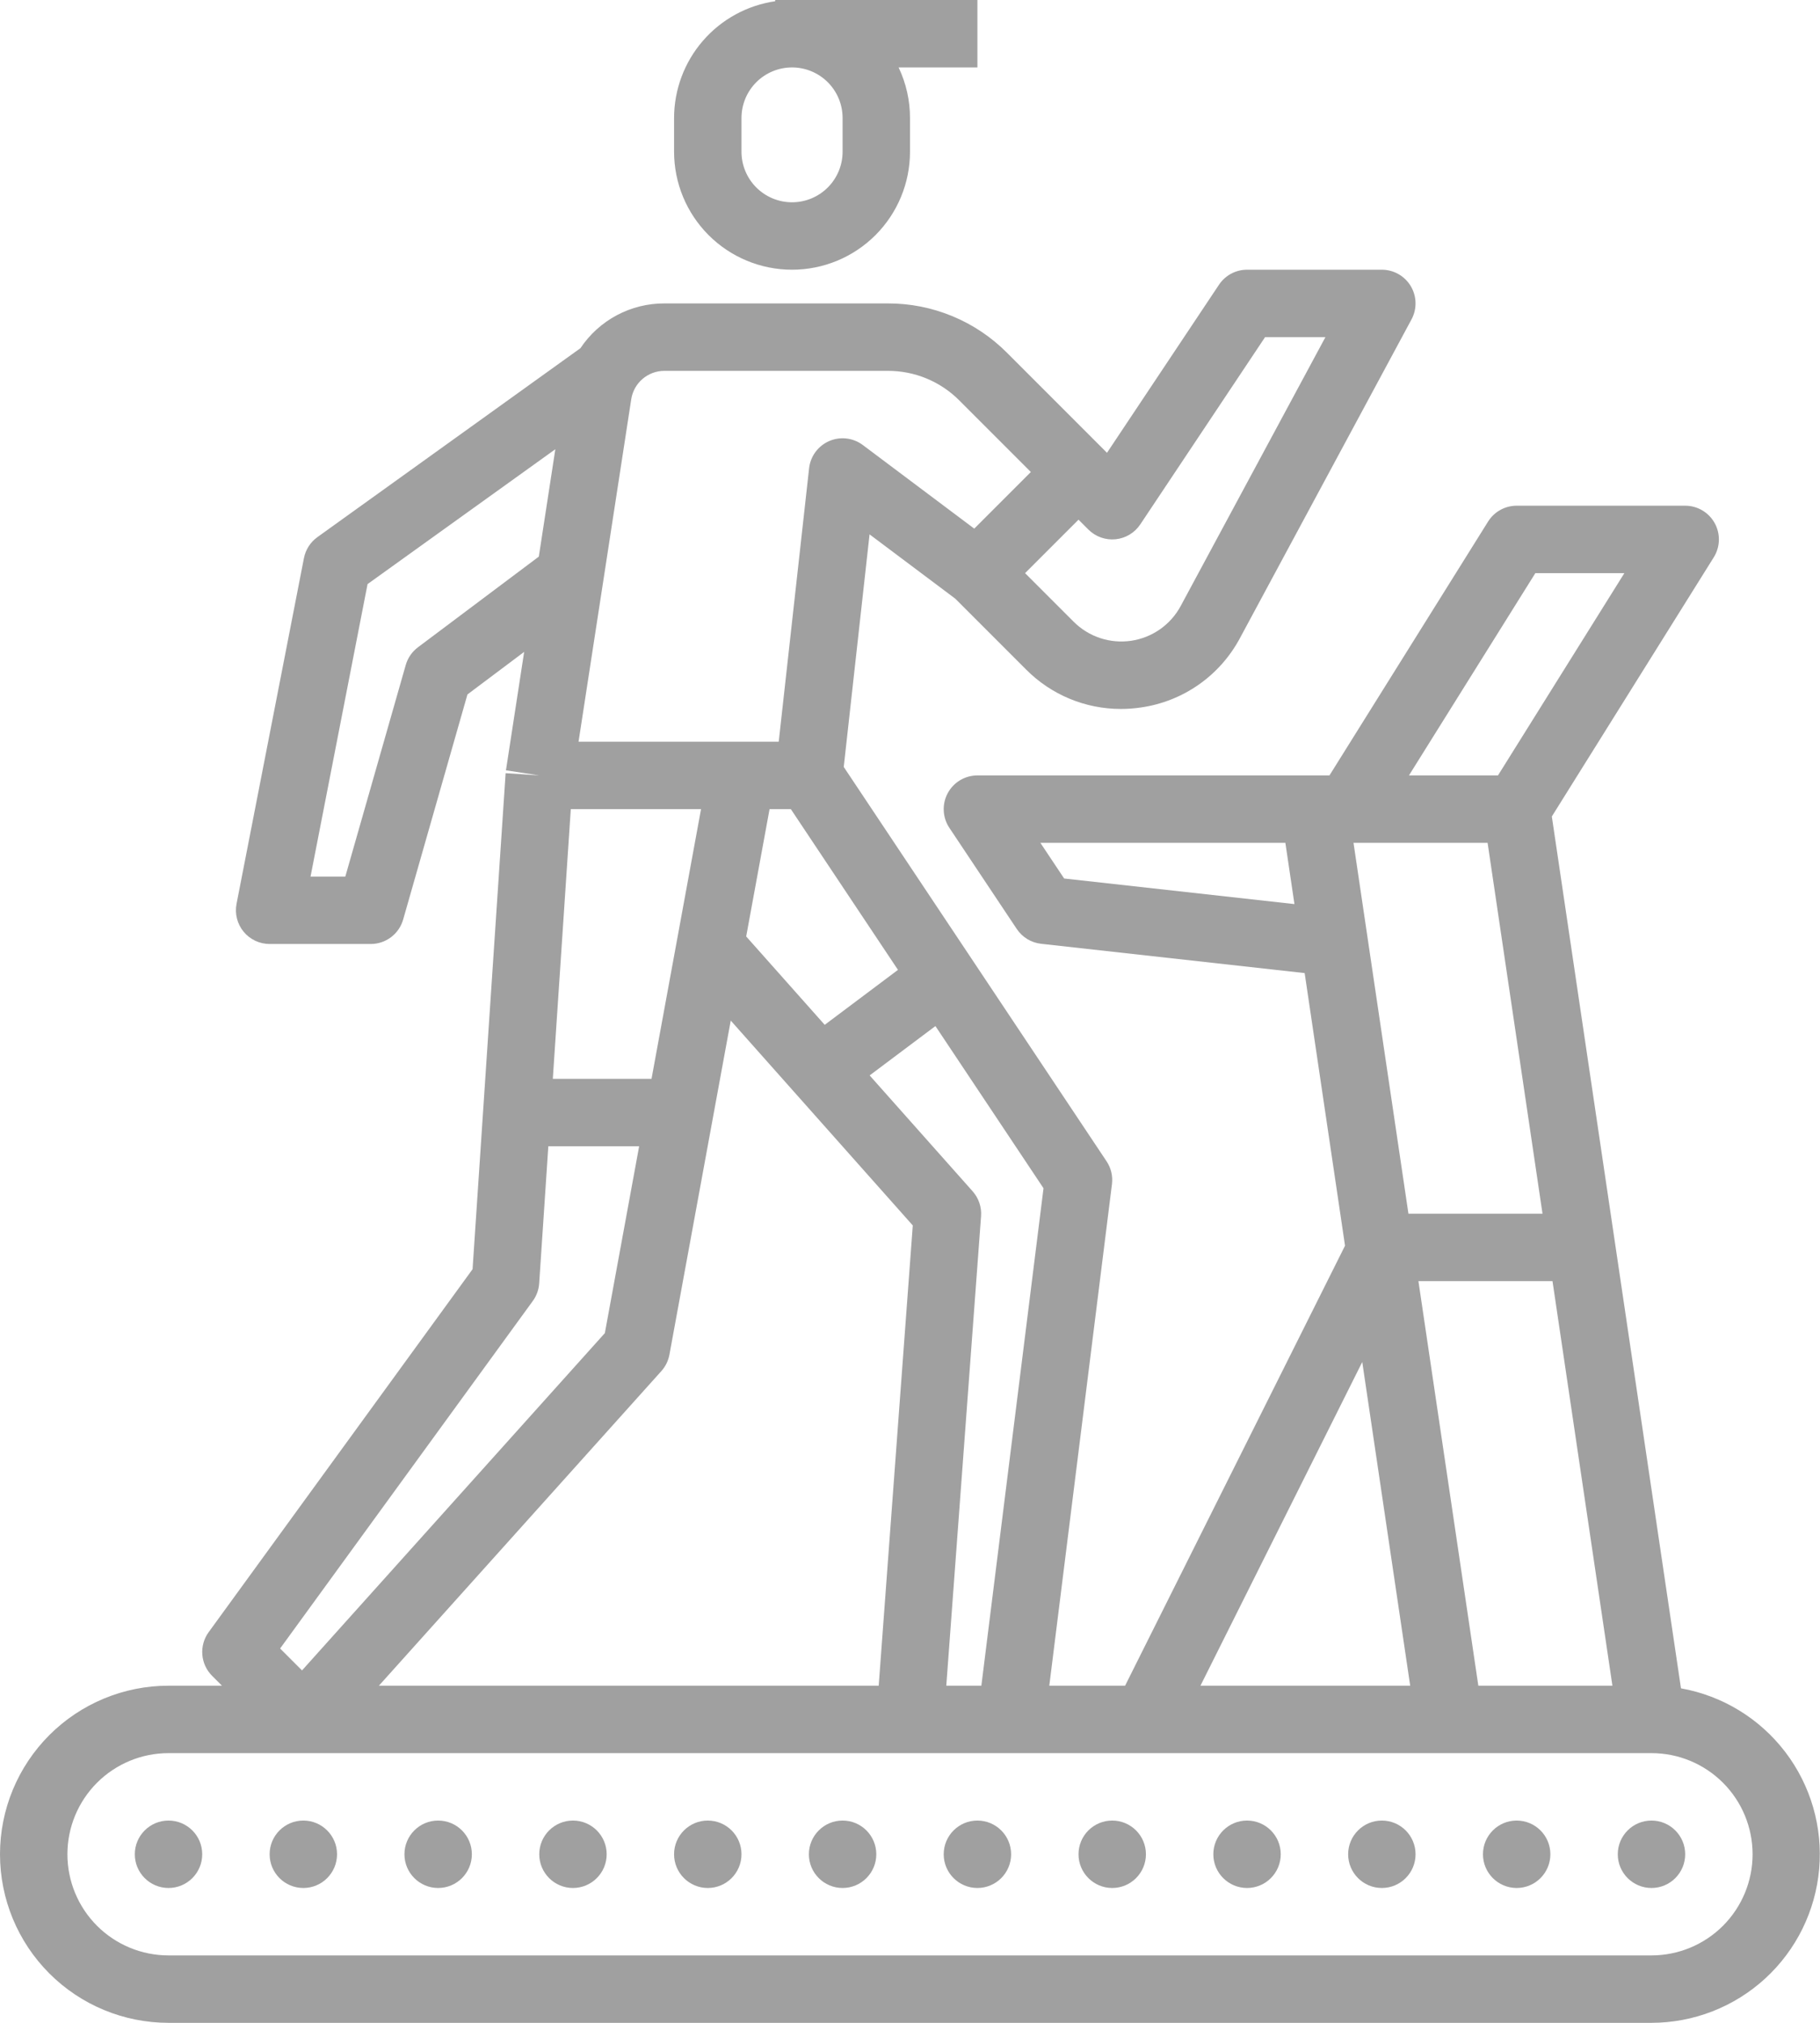 <svg xmlns="http://www.w3.org/2000/svg" width="432" height="480" viewBox="0 0 432 480" fill="none"><path d="M232 0H184V0.29C177.34 1.26 171.251 4.593 166.845 9.68C162.438 14.767 160.009 21.27 160 28V36C160 43.426 162.95 50.548 168.201 55.799C173.452 61.05 180.574 64 188 64C195.426 64 202.548 61.05 207.799 55.799C213.05 50.548 216 43.426 216 36V28C216.004 23.848 215.079 19.748 213.293 16H232V0ZM200 28V36C200 39.183 198.736 42.235 196.485 44.485C194.235 46.736 191.183 48 188 48C184.817 48 181.765 46.736 179.515 44.485C177.264 42.235 176 39.183 176 36V28C176 24.817 177.264 21.765 179.515 19.515C181.765 17.264 184.817 16 188 16C191.183 16 194.235 17.264 196.485 19.515C198.736 21.765 200 24.817 200 28Z" fill="#A0A0A0"></path><path d="M399 400.625L368.346 193.742L406.784 132.242C407.541 131.031 407.961 129.639 407.998 128.211C408.036 126.784 407.691 125.372 406.999 124.122C406.306 122.873 405.292 121.832 404.061 121.107C402.831 120.382 401.428 120 400 120H360C358.643 120 357.309 120.345 356.122 121.003C354.935 121.661 353.935 122.609 353.216 123.76L315.566 184H232C230.552 184 229.131 184.393 227.889 185.137C226.647 185.881 225.63 186.949 224.947 188.225C224.263 189.502 223.94 190.94 224.009 192.387C224.079 193.833 224.541 195.233 225.344 196.438L241.344 220.438C241.992 221.409 242.844 222.227 243.841 222.834C244.838 223.441 245.956 223.822 247.116 223.951L309.676 230.902L319.259 295.593L267.056 400H249.062L263.938 280.992C264.177 279.087 263.722 277.159 262.656 275.562L200.273 181.988L206.4 126.8L226.739 142.054L243.53 158.845C246.477 161.82 249.985 164.181 253.85 165.792C257.716 167.402 261.862 168.23 266.05 168.227C267.641 168.227 269.23 168.11 270.804 167.878C275.747 167.176 280.454 165.316 284.543 162.451C288.631 159.586 291.986 155.795 294.333 151.389L335.04 75.789C335.695 74.571 336.023 73.203 335.992 71.82C335.961 70.437 335.572 69.086 334.863 67.898C334.153 66.711 333.148 65.727 331.946 65.044C330.743 64.361 329.383 64.001 328 64H296C294.683 64 293.387 64.325 292.225 64.947C291.064 65.568 290.075 66.466 289.344 67.562L262.757 107.443L261.657 106.343L239.029 83.715C235.323 79.989 230.915 77.036 226.06 75.025C221.205 73.014 216 71.986 210.745 72H157.727C153.782 71.983 149.895 72.945 146.413 74.798C142.931 76.652 139.963 79.34 137.774 82.622L75.334 127.459C73.678 128.648 72.538 130.425 72.147 132.426L56.147 214.469C55.921 215.628 55.954 216.822 56.245 217.966C56.535 219.11 57.074 220.176 57.825 221.087C58.576 221.998 59.519 222.732 60.586 223.235C61.654 223.739 62.82 224 64 224H88C89.738 224 91.429 223.434 92.817 222.388C94.205 221.341 95.214 219.871 95.692 218.2L110.953 164.787L124.415 154.687L120.093 182.787L128 184L120.018 183.468L112.171 301.168L49.53 387.294C48.409 388.835 47.875 390.726 48.024 392.626C48.173 394.525 48.995 396.31 50.343 397.657L52.686 400H40C29.391 400 19.217 404.214 11.716 411.716C4.214 419.217 0 429.391 0 440C0 450.609 4.214 460.783 11.716 468.284C19.217 475.786 29.391 480 40 480H392C401.993 479.989 411.62 476.238 418.986 469.486C426.352 462.733 430.924 453.468 431.802 443.514C432.68 433.56 429.8 423.637 423.729 415.7C417.659 407.762 408.837 402.385 399 400.625ZM366.135 288H334.31L321.272 200H353.1L366.135 288ZM368.505 304L382.728 400H350.9L336.68 304H368.505ZM364.434 136H385.566L355.566 184H334.434L364.434 136ZM252.589 208.46L246.948 200H305.1L307.253 214.534L252.589 208.46ZM323.348 323.192L334.727 400H284.944L323.348 323.192ZM232.938 400H224.614L232.867 288.591C232.946 287.523 232.81 286.45 232.466 285.435C232.123 284.421 231.579 283.485 230.867 282.685L206.421 255.185L222.033 243.476L247.691 281.963L232.938 400ZM154.647 256H131.218L135.485 192H166.4L154.647 256ZM182.665 192H187.719L213.146 230.141L195.756 243.183L177.117 222.215L182.665 192ZM270.656 124.438L300.281 80H314.606L280.249 143.806C279.066 146.002 277.387 147.891 275.344 149.322C273.302 150.754 270.953 151.688 268.485 152.05C266.018 152.412 263.5 152.192 261.132 151.408C258.764 150.624 256.613 149.297 254.849 147.534L243.314 136L256 123.314L258.343 125.657C259.18 126.494 260.192 127.135 261.307 127.533C262.421 127.932 263.61 128.078 264.788 127.961C265.966 127.845 267.103 127.468 268.118 126.859C269.133 126.25 269.999 125.423 270.656 124.438ZM157.727 88H210.745C213.898 87.992 217.021 88.609 219.934 89.815C222.847 91.022 225.492 92.794 227.716 95.029L244.687 112L231.249 125.437L204.8 105.6C203.672 104.754 202.339 104.221 200.938 104.055C199.538 103.89 198.118 104.098 196.823 104.658C195.529 105.218 194.405 106.11 193.567 107.245C192.728 108.379 192.205 109.715 192.049 111.117L184.84 176H137.325L149.825 94.783C150.107 92.891 151.061 91.165 152.512 89.919C153.963 88.674 155.815 87.992 157.727 88ZM99.2 153.6C97.804 154.647 96.788 156.122 96.308 157.8L81.966 208H73.711L87.244 138.6L131.814 106.6L127.894 132.08L99.2 153.6ZM126.47 308.706C127.357 307.485 127.882 306.038 127.982 304.532L130.151 272H151.709L143.569 316.334L71.688 396.375L66.488 391.175L126.47 308.706ZM156.982 325.345C157.969 324.247 158.632 322.897 158.898 321.445L173.452 242.176L216.66 290.785L208.57 400H89.937L156.982 325.345ZM392 464H40C33.635 464 27.53 461.471 23.029 456.971C18.529 452.47 16 446.365 16 440C16 433.635 18.529 427.53 23.029 423.029C27.53 418.529 33.635 416 40 416H392C398.365 416 404.47 418.529 408.971 423.029C413.471 427.53 416 433.635 416 440C416 446.365 413.471 452.47 408.971 456.971C404.47 461.471 398.365 464 392 464Z" fill="#A0A0A0"></path><path d="M40 448C44.418 448 48 444.418 48 440C48 435.582 44.418 432 40 432C35.582 432 32 435.582 32 440C32 444.418 35.582 448 40 448Z" fill="#A0A0A0"></path><path d="M72 448C76.418 448 80 444.418 80 440C80 435.582 76.418 432 72 432C67.582 432 64 435.582 64 440C64 444.418 67.582 448 72 448Z" fill="#A0A0A0"></path><path d="M104 448C108.418 448 112 444.418 112 440C112 435.582 108.418 432 104 432C99.582 432 96 435.582 96 440C96 444.418 99.582 448 104 448Z" fill="#A0A0A0"></path><path d="M136 448C140.418 448 144 444.418 144 440C144 435.582 140.418 432 136 432C131.582 432 128 435.582 128 440C128 444.418 131.582 448 136 448Z" fill="#A0A0A0"></path><path d="M168 448C172.418 448 176 444.418 176 440C176 435.582 172.418 432 168 432C163.582 432 160 435.582 160 440C160 444.418 163.582 448 168 448Z" fill="#A0A0A0"></path><path d="M200 448C204.418 448 208 444.418 208 440C208 435.582 204.418 432 200 432C195.582 432 192 435.582 192 440C192 444.418 195.582 448 200 448Z" fill="#A0A0A0"></path><path d="M232 448C236.418 448 240 444.418 240 440C240 435.582 236.418 432 232 432C227.582 432 224 435.582 224 440C224 444.418 227.582 448 232 448Z" fill="#A0A0A0"></path><path d="M264 448C268.418 448 272 444.418 272 440C272 435.582 268.418 432 264 432C259.582 432 256 435.582 256 440C256 444.418 259.582 448 264 448Z" fill="#A0A0A0"></path><path d="M296 448C300.418 448 304 444.418 304 440C304 435.582 300.418 432 296 432C291.582 432 288 435.582 288 440C288 444.418 291.582 448 296 448Z" fill="#A0A0A0"></path><path d="M328 448C332.418 448 336 444.418 336 440C336 435.582 332.418 432 328 432C323.582 432 320 435.582 320 440C320 444.418 323.582 448 328 448Z" fill="#A0A0A0"></path><path d="M360 448C364.418 448 368 444.418 368 440C368 435.582 364.418 432 360 432C355.582 432 352 435.582 352 440C352 444.418 355.582 448 360 448Z" fill="#A0A0A0"></path><path d="M392 448C396.418 448 400 444.418 400 440C400 435.582 396.418 432 392 432C387.582 432 384 435.582 384 440C384 444.418 387.582 448 392 448Z" fill="#A0A0A0"></path></svg>